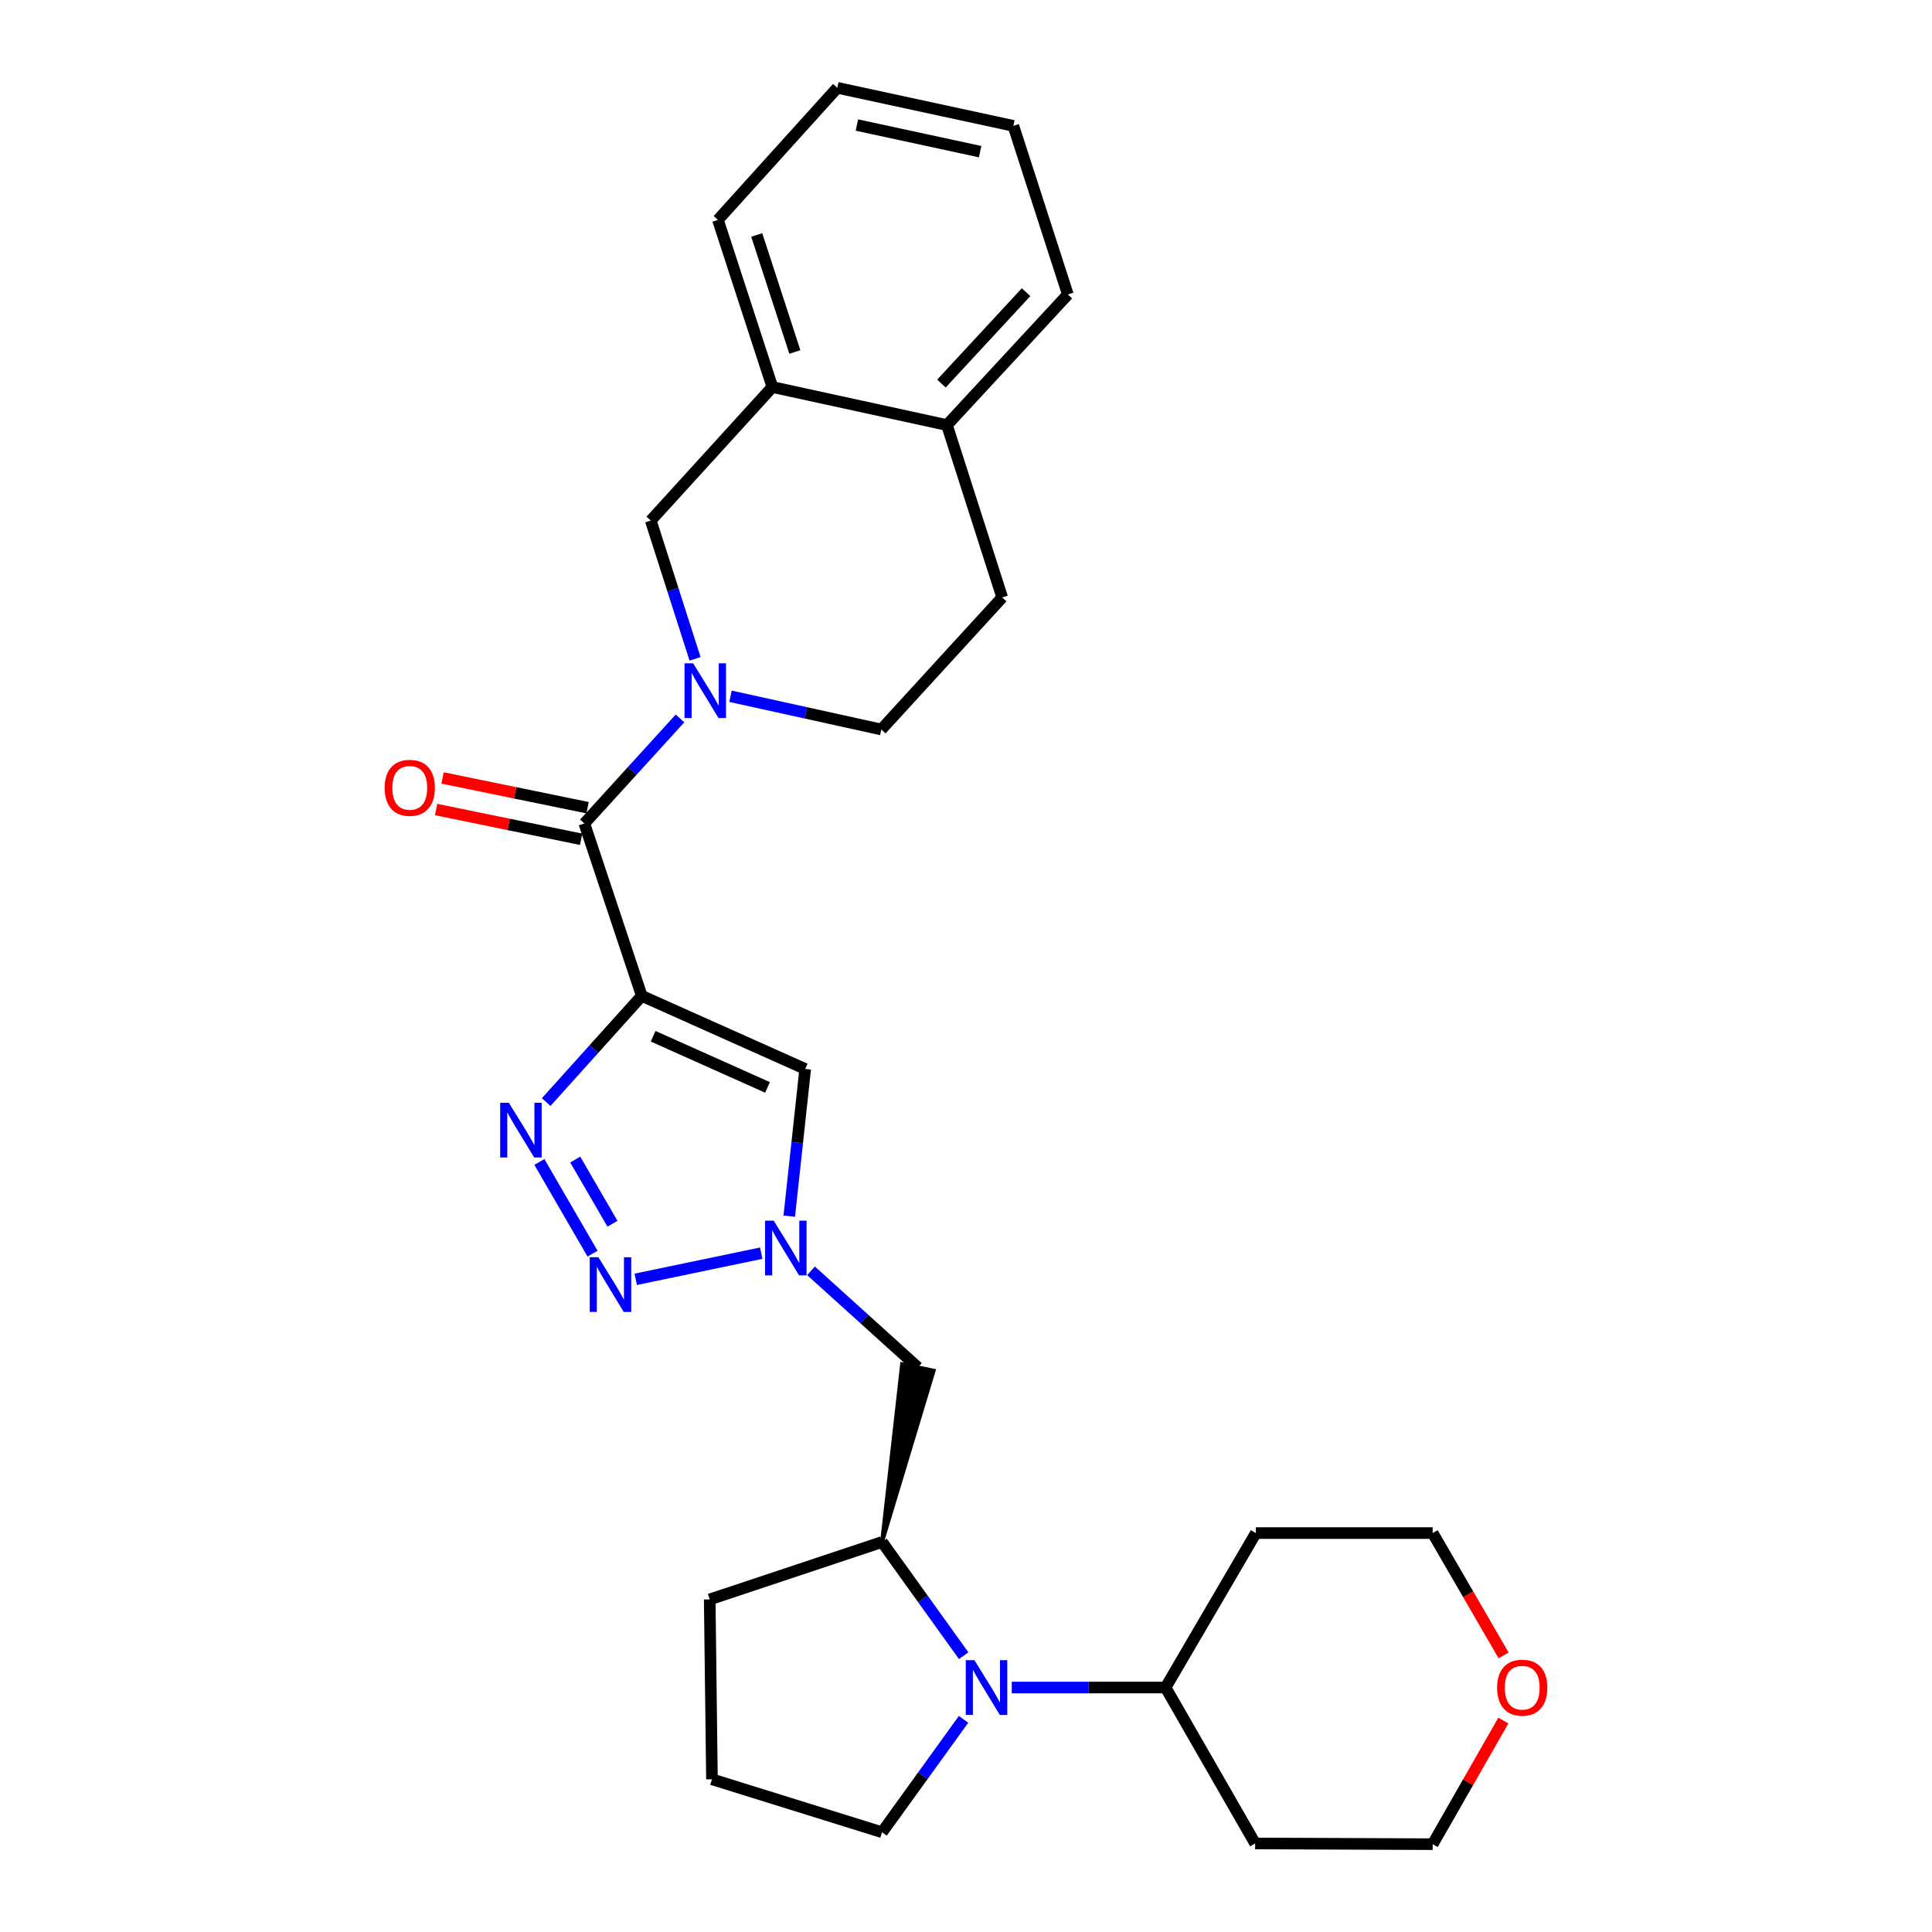 <?xml version='1.0' encoding='iso-8859-1'?>
<svg version='1.1' baseProfile='full'
              xmlns='http://www.w3.org/2000/svg'
                      xmlns:rdkit='http://www.rdkit.org/xml'
                      xmlns:xlink='http://www.w3.org/1999/xlink'
                  xml:space='preserve'
width='1000px' height='1000px' viewBox='0 0 1000 1000'>
<!-- END OF HEADER -->
<rect style='opacity:1.0;fill:#FFFFFF;stroke:none' width='1000' height='1000' x='0' y='0'> </rect>
<path class='bond-0' d='M 332.182,515.459 L 307.446,542.945' style='fill:none;fill-rule:evenodd;stroke:#000000;stroke-width:6px;stroke-linecap:butt;stroke-linejoin:miter;stroke-opacity:1' />
<path class='bond-0' d='M 307.446,542.945 L 282.709,570.43' style='fill:none;fill-rule:evenodd;stroke:#0000FF;stroke-width:6px;stroke-linecap:butt;stroke-linejoin:miter;stroke-opacity:1' />
<path class='bond-3' d='M 332.182,515.459 L 302.459,426.235' style='fill:none;fill-rule:evenodd;stroke:#000000;stroke-width:6px;stroke-linecap:butt;stroke-linejoin:miter;stroke-opacity:1' />
<path class='bond-5' d='M 332.182,515.459 L 416.772,553.292' style='fill:none;fill-rule:evenodd;stroke:#000000;stroke-width:6px;stroke-linecap:butt;stroke-linejoin:miter;stroke-opacity:1' />
<path class='bond-5' d='M 338.06,536.363 L 397.273,562.846' style='fill:none;fill-rule:evenodd;stroke:#000000;stroke-width:6px;stroke-linecap:butt;stroke-linejoin:miter;stroke-opacity:1' />
<path class='bond-1' d='M 279.182,601.431 L 306.708,648.904' style='fill:none;fill-rule:evenodd;stroke:#0000FF;stroke-width:6px;stroke-linecap:butt;stroke-linejoin:miter;stroke-opacity:1' />
<path class='bond-1' d='M 297.743,600.184 L 317.011,633.415' style='fill:none;fill-rule:evenodd;stroke:#0000FF;stroke-width:6px;stroke-linecap:butt;stroke-linejoin:miter;stroke-opacity:1' />
<path class='bond-28' d='M 329.039,662.177 L 394.011,648.634' style='fill:none;fill-rule:evenodd;stroke:#0000FF;stroke-width:6px;stroke-linecap:butt;stroke-linejoin:miter;stroke-opacity:1' />
<path class='bond-2' d='M 351.974,371.851 L 327.217,399.043' style='fill:none;fill-rule:evenodd;stroke:#0000FF;stroke-width:6px;stroke-linecap:butt;stroke-linejoin:miter;stroke-opacity:1' />
<path class='bond-2' d='M 327.217,399.043 L 302.459,426.235' style='fill:none;fill-rule:evenodd;stroke:#000000;stroke-width:6px;stroke-linecap:butt;stroke-linejoin:miter;stroke-opacity:1' />
<path class='bond-9' d='M 359.762,341.031 L 348.298,305.239' style='fill:none;fill-rule:evenodd;stroke:#0000FF;stroke-width:6px;stroke-linecap:butt;stroke-linejoin:miter;stroke-opacity:1' />
<path class='bond-9' d='M 348.298,305.239 L 336.835,269.446' style='fill:none;fill-rule:evenodd;stroke:#000000;stroke-width:6px;stroke-linecap:butt;stroke-linejoin:miter;stroke-opacity:1' />
<path class='bond-11' d='M 378.11,360.384 L 417.136,368.985' style='fill:none;fill-rule:evenodd;stroke:#0000FF;stroke-width:6px;stroke-linecap:butt;stroke-linejoin:miter;stroke-opacity:1' />
<path class='bond-11' d='M 417.136,368.985 L 456.162,377.587' style='fill:none;fill-rule:evenodd;stroke:#000000;stroke-width:6px;stroke-linecap:butt;stroke-linejoin:miter;stroke-opacity:1' />
<path class='bond-13' d='M 304.136,418.064 L 266.607,410.366' style='fill:none;fill-rule:evenodd;stroke:#000000;stroke-width:6px;stroke-linecap:butt;stroke-linejoin:miter;stroke-opacity:1' />
<path class='bond-13' d='M 266.607,410.366 L 229.078,402.667' style='fill:none;fill-rule:evenodd;stroke:#FF0000;stroke-width:6px;stroke-linecap:butt;stroke-linejoin:miter;stroke-opacity:1' />
<path class='bond-13' d='M 300.783,434.406 L 263.254,426.708' style='fill:none;fill-rule:evenodd;stroke:#000000;stroke-width:6px;stroke-linecap:butt;stroke-linejoin:miter;stroke-opacity:1' />
<path class='bond-13' d='M 263.254,426.708 L 225.725,419.01' style='fill:none;fill-rule:evenodd;stroke:#FF0000;stroke-width:6px;stroke-linecap:butt;stroke-linejoin:miter;stroke-opacity:1' />
<path class='bond-4' d='M 408.521,629.491 L 412.647,591.391' style='fill:none;fill-rule:evenodd;stroke:#0000FF;stroke-width:6px;stroke-linecap:butt;stroke-linejoin:miter;stroke-opacity:1' />
<path class='bond-4' d='M 412.647,591.391 L 416.772,553.292' style='fill:none;fill-rule:evenodd;stroke:#000000;stroke-width:6px;stroke-linecap:butt;stroke-linejoin:miter;stroke-opacity:1' />
<path class='bond-8' d='M 419.779,657.772 L 447.438,682.772' style='fill:none;fill-rule:evenodd;stroke:#0000FF;stroke-width:6px;stroke-linecap:butt;stroke-linejoin:miter;stroke-opacity:1' />
<path class='bond-8' d='M 447.438,682.772 L 475.097,707.773' style='fill:none;fill-rule:evenodd;stroke:#000000;stroke-width:6px;stroke-linecap:butt;stroke-linejoin:miter;stroke-opacity:1' />
<path class='bond-6' d='M 498.791,856.981 L 477.671,827.563' style='fill:none;fill-rule:evenodd;stroke:#0000FF;stroke-width:6px;stroke-linecap:butt;stroke-linejoin:miter;stroke-opacity:1' />
<path class='bond-6' d='M 477.671,827.563 L 456.551,798.146' style='fill:none;fill-rule:evenodd;stroke:#000000;stroke-width:6px;stroke-linecap:butt;stroke-linejoin:miter;stroke-opacity:1' />
<path class='bond-12' d='M 523.678,873.459 L 563.486,873.459' style='fill:none;fill-rule:evenodd;stroke:#0000FF;stroke-width:6px;stroke-linecap:butt;stroke-linejoin:miter;stroke-opacity:1' />
<path class='bond-12' d='M 563.486,873.459 L 603.293,873.459' style='fill:none;fill-rule:evenodd;stroke:#000000;stroke-width:6px;stroke-linecap:butt;stroke-linejoin:miter;stroke-opacity:1' />
<path class='bond-17' d='M 498.734,889.928 L 477.643,919.151' style='fill:none;fill-rule:evenodd;stroke:#0000FF;stroke-width:6px;stroke-linecap:butt;stroke-linejoin:miter;stroke-opacity:1' />
<path class='bond-17' d='M 477.643,919.151 L 456.551,948.373' style='fill:none;fill-rule:evenodd;stroke:#000000;stroke-width:6px;stroke-linecap:butt;stroke-linejoin:miter;stroke-opacity:1' />
<path class='bond-7' d='M 456.551,798.146 L 483.268,709.449 L 466.926,706.096 Z' style='fill:#000000;fill-rule:evenodd;fill-opacity:1;stroke:#000000;stroke-width:2px;stroke-linecap:butt;stroke-linejoin:miter;stroke-opacity:1;' />
<path class='bond-20' d='M 456.551,798.146 L 367.345,827.86' style='fill:none;fill-rule:evenodd;stroke:#000000;stroke-width:6px;stroke-linecap:butt;stroke-linejoin:miter;stroke-opacity:1' />
<path class='bond-10' d='M 336.835,269.446 L 399.775,200.325' style='fill:none;fill-rule:evenodd;stroke:#000000;stroke-width:6px;stroke-linecap:butt;stroke-linejoin:miter;stroke-opacity:1' />
<path class='bond-24' d='M 399.775,200.325 L 371.6,113.816' style='fill:none;fill-rule:evenodd;stroke:#000000;stroke-width:6px;stroke-linecap:butt;stroke-linejoin:miter;stroke-opacity:1' />
<path class='bond-24' d='M 411.411,182.182 L 391.688,121.626' style='fill:none;fill-rule:evenodd;stroke:#000000;stroke-width:6px;stroke-linecap:butt;stroke-linejoin:miter;stroke-opacity:1' />
<path class='bond-29' d='M 399.775,200.325 L 490.139,220.01' style='fill:none;fill-rule:evenodd;stroke:#000000;stroke-width:6px;stroke-linecap:butt;stroke-linejoin:miter;stroke-opacity:1' />
<path class='bond-15' d='M 456.162,377.587 L 518.74,309.234' style='fill:none;fill-rule:evenodd;stroke:#000000;stroke-width:6px;stroke-linecap:butt;stroke-linejoin:miter;stroke-opacity:1' />
<path class='bond-18' d='M 603.293,873.459 L 649.662,954.165' style='fill:none;fill-rule:evenodd;stroke:#000000;stroke-width:6px;stroke-linecap:butt;stroke-linejoin:miter;stroke-opacity:1' />
<path class='bond-19' d='M 603.293,873.459 L 650.032,793.512' style='fill:none;fill-rule:evenodd;stroke:#000000;stroke-width:6px;stroke-linecap:butt;stroke-linejoin:miter;stroke-opacity:1' />
<path class='bond-14' d='M 490.139,220.01 L 518.74,309.234' style='fill:none;fill-rule:evenodd;stroke:#000000;stroke-width:6px;stroke-linecap:butt;stroke-linejoin:miter;stroke-opacity:1' />
<path class='bond-25' d='M 490.139,220.01 L 552.717,152.427' style='fill:none;fill-rule:evenodd;stroke:#000000;stroke-width:6px;stroke-linecap:butt;stroke-linejoin:miter;stroke-opacity:1' />
<path class='bond-25' d='M 487.285,198.538 L 531.089,151.23' style='fill:none;fill-rule:evenodd;stroke:#000000;stroke-width:6px;stroke-linecap:butt;stroke-linejoin:miter;stroke-opacity:1' />
<path class='bond-16' d='M 778.263,856.828 L 759.909,825.17' style='fill:none;fill-rule:evenodd;stroke:#FF0000;stroke-width:6px;stroke-linecap:butt;stroke-linejoin:miter;stroke-opacity:1' />
<path class='bond-16' d='M 759.909,825.17 L 741.555,793.512' style='fill:none;fill-rule:evenodd;stroke:#000000;stroke-width:6px;stroke-linecap:butt;stroke-linejoin:miter;stroke-opacity:1' />
<path class='bond-32' d='M 778.133,890.554 L 759.844,922.55' style='fill:none;fill-rule:evenodd;stroke:#FF0000;stroke-width:6px;stroke-linecap:butt;stroke-linejoin:miter;stroke-opacity:1' />
<path class='bond-32' d='M 759.844,922.55 L 741.555,954.545' style='fill:none;fill-rule:evenodd;stroke:#000000;stroke-width:6px;stroke-linecap:butt;stroke-linejoin:miter;stroke-opacity:1' />
<path class='bond-30' d='M 456.551,948.373 L 368.504,920.958' style='fill:none;fill-rule:evenodd;stroke:#000000;stroke-width:6px;stroke-linecap:butt;stroke-linejoin:miter;stroke-opacity:1' />
<path class='bond-22' d='M 649.662,954.165 L 741.555,954.545' style='fill:none;fill-rule:evenodd;stroke:#000000;stroke-width:6px;stroke-linecap:butt;stroke-linejoin:miter;stroke-opacity:1' />
<path class='bond-23' d='M 650.032,793.512 L 741.555,793.512' style='fill:none;fill-rule:evenodd;stroke:#000000;stroke-width:6px;stroke-linecap:butt;stroke-linejoin:miter;stroke-opacity:1' />
<path class='bond-21' d='M 367.345,827.86 L 368.504,920.958' style='fill:none;fill-rule:evenodd;stroke:#000000;stroke-width:6px;stroke-linecap:butt;stroke-linejoin:miter;stroke-opacity:1' />
<path class='bond-26' d='M 371.6,113.816 L 433.39,45.455' style='fill:none;fill-rule:evenodd;stroke:#000000;stroke-width:6px;stroke-linecap:butt;stroke-linejoin:miter;stroke-opacity:1' />
<path class='bond-27' d='M 552.717,152.427 L 524.514,65.149' style='fill:none;fill-rule:evenodd;stroke:#000000;stroke-width:6px;stroke-linecap:butt;stroke-linejoin:miter;stroke-opacity:1' />
<path class='bond-31' d='M 433.39,45.455 L 524.514,65.149' style='fill:none;fill-rule:evenodd;stroke:#000000;stroke-width:6px;stroke-linecap:butt;stroke-linejoin:miter;stroke-opacity:1' />
<path class='bond-31' d='M 443.534,64.715 L 507.321,78.501' style='fill:none;fill-rule:evenodd;stroke:#000000;stroke-width:6px;stroke-linecap:butt;stroke-linejoin:miter;stroke-opacity:1' />
<path  class='atom-1' d='M 263.372 570.801
L 272.652 585.801
Q 273.572 587.281, 275.052 589.961
Q 276.532 592.641, 276.612 592.801
L 276.612 570.801
L 280.372 570.801
L 280.372 599.121
L 276.492 599.121
L 266.532 582.721
Q 265.372 580.801, 264.132 578.601
Q 262.932 576.401, 262.572 575.721
L 262.572 599.121
L 258.892 599.121
L 258.892 570.801
L 263.372 570.801
' fill='#0000FF'/>
<path  class='atom-2' d='M 309.722 650.738
L 319.002 665.738
Q 319.922 667.218, 321.402 669.898
Q 322.882 672.578, 322.962 672.738
L 322.962 650.738
L 326.722 650.738
L 326.722 679.058
L 322.842 679.058
L 312.882 662.658
Q 311.722 660.738, 310.482 658.538
Q 309.282 656.338, 308.922 655.658
L 308.922 679.058
L 305.242 679.058
L 305.242 650.738
L 309.722 650.738
' fill='#0000FF'/>
<path  class='atom-3' d='M 358.778 343.343
L 368.058 358.343
Q 368.978 359.823, 370.458 362.503
Q 371.938 365.183, 372.018 365.343
L 372.018 343.343
L 375.778 343.343
L 375.778 371.663
L 371.898 371.663
L 361.938 355.263
Q 360.778 353.343, 359.538 351.143
Q 358.338 348.943, 357.978 348.263
L 357.978 371.663
L 354.298 371.663
L 354.298 343.343
L 358.778 343.343
' fill='#0000FF'/>
<path  class='atom-5' d='M 400.475 631.822
L 409.755 646.822
Q 410.675 648.302, 412.155 650.982
Q 413.635 653.662, 413.715 653.822
L 413.715 631.822
L 417.475 631.822
L 417.475 660.142
L 413.595 660.142
L 403.635 643.742
Q 402.475 641.822, 401.235 639.622
Q 400.035 637.422, 399.675 636.742
L 399.675 660.142
L 395.995 660.142
L 395.995 631.822
L 400.475 631.822
' fill='#0000FF'/>
<path  class='atom-7' d='M 504.361 859.299
L 513.641 874.299
Q 514.561 875.779, 516.041 878.459
Q 517.521 881.139, 517.601 881.299
L 517.601 859.299
L 521.361 859.299
L 521.361 887.619
L 517.481 887.619
L 507.521 871.219
Q 506.361 869.299, 505.121 867.099
Q 503.921 864.899, 503.561 864.219
L 503.561 887.619
L 499.881 887.619
L 499.881 859.299
L 504.361 859.299
' fill='#0000FF'/>
<path  class='atom-14' d='M 199.095 407.779
Q 199.095 400.979, 202.455 397.179
Q 205.815 393.379, 212.095 393.379
Q 218.375 393.379, 221.735 397.179
Q 225.095 400.979, 225.095 407.779
Q 225.095 414.659, 221.695 418.579
Q 218.295 422.459, 212.095 422.459
Q 205.855 422.459, 202.455 418.579
Q 199.095 414.699, 199.095 407.779
M 212.095 419.259
Q 216.415 419.259, 218.735 416.379
Q 221.095 413.459, 221.095 407.779
Q 221.095 402.219, 218.735 399.419
Q 216.415 396.579, 212.095 396.579
Q 207.775 396.579, 205.415 399.379
Q 203.095 402.179, 203.095 407.779
Q 203.095 413.499, 205.415 416.379
Q 207.775 419.259, 212.095 419.259
' fill='#FF0000'/>
<path  class='atom-17' d='M 774.905 873.539
Q 774.905 866.739, 778.265 862.939
Q 781.625 859.139, 787.905 859.139
Q 794.185 859.139, 797.545 862.939
Q 800.905 866.739, 800.905 873.539
Q 800.905 880.419, 797.505 884.339
Q 794.105 888.219, 787.905 888.219
Q 781.665 888.219, 778.265 884.339
Q 774.905 880.459, 774.905 873.539
M 787.905 885.019
Q 792.225 885.019, 794.545 882.139
Q 796.905 879.219, 796.905 873.539
Q 796.905 867.979, 794.545 865.179
Q 792.225 862.339, 787.905 862.339
Q 783.585 862.339, 781.225 865.139
Q 778.905 867.939, 778.905 873.539
Q 778.905 879.259, 781.225 882.139
Q 783.585 885.019, 787.905 885.019
' fill='#FF0000'/>
</svg>
